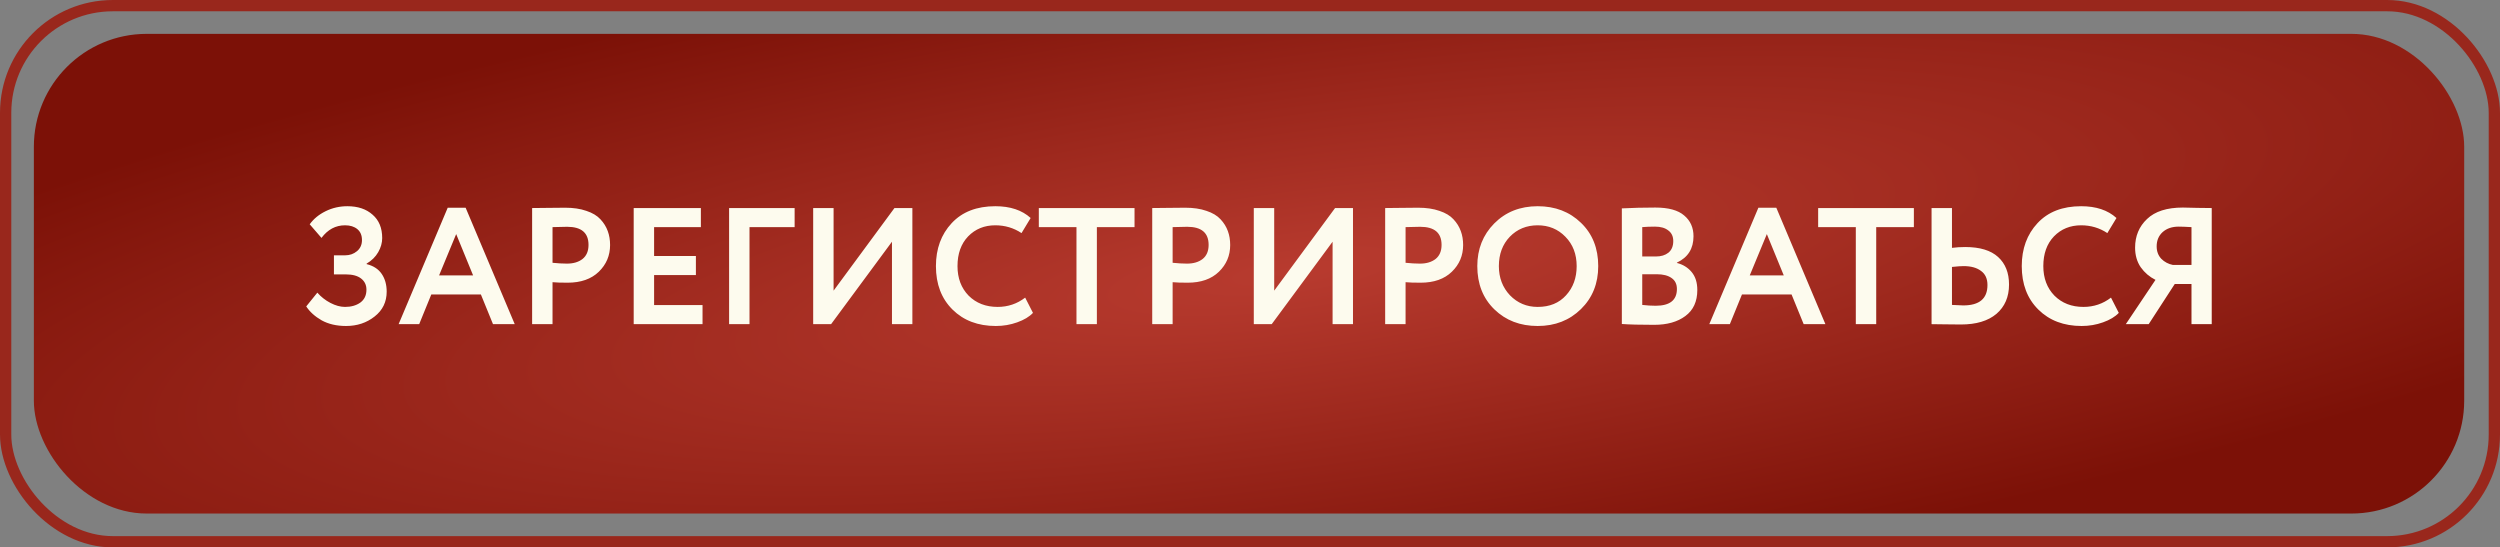 <?xml version="1.0" encoding="UTF-8"?> <svg xmlns="http://www.w3.org/2000/svg" width="443" height="97" viewBox="0 0 443 97" fill="none"><rect x="0" y="0" width="443" height="97" fill="#808080" stroke="none"/><rect x="6" y="6" width="430.656" height="85" rx="20" fill="url(#paint0_radial_1477_117)"></rect><rect x="1" y="1" width="441" height="95" rx="19" stroke="#99271C" stroke-width="2"></rect><path d="M61.318 57.765C59.653 57.765 58.212 57.432 56.998 56.765C55.802 56.08 54.891 55.257 54.264 54.296L56.233 51.857C56.88 52.601 57.654 53.209 58.555 53.679C59.457 54.149 60.319 54.385 61.142 54.385C62.22 54.385 63.121 54.13 63.846 53.62C64.571 53.091 64.934 52.327 64.934 51.328C64.934 50.505 64.62 49.848 63.993 49.358C63.366 48.868 62.465 48.623 61.289 48.623H59.173V45.243H61.172C61.975 45.243 62.67 44.998 63.258 44.508C63.846 44.018 64.14 43.362 64.14 42.539C64.14 41.696 63.866 41.05 63.317 40.599C62.769 40.148 62.044 39.923 61.142 39.923C59.476 39.923 58.085 40.667 56.968 42.157L54.881 39.746C55.567 38.786 56.508 38.012 57.703 37.424C58.898 36.836 60.182 36.542 61.554 36.542C63.415 36.542 64.904 37.042 66.021 38.042C67.158 39.021 67.726 40.403 67.726 42.186C67.726 43.029 67.491 43.861 67.021 44.684C66.55 45.508 65.865 46.184 64.963 46.713V46.801C66.159 47.095 67.05 47.673 67.638 48.535C68.226 49.397 68.52 50.446 68.52 51.68C68.52 53.503 67.805 54.972 66.374 56.089C64.963 57.206 63.278 57.765 61.318 57.765ZM70.635 57.441L79.336 36.807H82.51L91.211 57.441H87.36L85.214 52.18H76.426L74.28 57.441H70.635ZM80.835 41.481L77.807 48.8H83.833L80.835 41.481ZM97.908 57.441H94.292V36.866C94.645 36.866 95.576 36.856 97.085 36.836C98.613 36.817 99.632 36.807 100.142 36.807C101.592 36.807 102.846 36.993 103.904 37.365C104.982 37.718 105.815 38.218 106.403 38.865C106.991 39.492 107.422 40.187 107.696 40.952C107.97 41.696 108.107 42.519 108.107 43.421C108.107 45.282 107.441 46.86 106.109 48.153C104.776 49.446 102.934 50.093 100.583 50.093C99.387 50.093 98.496 50.064 97.908 50.005V57.441ZM100.495 40.187C100.063 40.187 99.201 40.207 97.908 40.246V46.566C98.849 46.664 99.701 46.713 100.465 46.713C101.602 46.713 102.523 46.438 103.228 45.89C103.934 45.321 104.286 44.489 104.286 43.391C104.286 41.255 103.022 40.187 100.495 40.187ZM112.29 57.441V36.866H124.195V40.246H115.906V45.361H123.313V48.741H115.906V54.061H124.489V57.441H112.29ZM129.197 57.441V36.866H140.808V40.246H132.813V57.441H129.197ZM147.27 57.441H144.095V36.866H147.711V51.504L158.498 36.866H161.673V57.441H158.057V42.833L147.27 57.441ZM181.66 52.738L183.042 55.443C182.395 56.129 181.464 56.687 180.249 57.118C179.054 57.549 177.79 57.765 176.457 57.765C173.303 57.765 170.745 56.795 168.786 54.855C166.826 52.915 165.846 50.348 165.846 47.154C165.846 44.077 166.777 41.539 168.639 39.541C170.5 37.542 173.077 36.542 176.369 36.542C179.015 36.542 181.102 37.238 182.63 38.629L181.014 41.304C179.622 40.383 178.074 39.923 176.369 39.923C174.429 39.923 172.822 40.579 171.549 41.892C170.295 43.205 169.668 44.959 169.668 47.154C169.668 49.289 170.324 51.034 171.637 52.386C172.969 53.718 174.684 54.385 176.781 54.385C178.603 54.385 180.23 53.836 181.66 52.738ZM184.079 40.246V36.866H201.039V40.246H194.366V57.441H190.751V40.246H184.079ZM207.79 57.441H204.174V36.866C204.527 36.866 205.458 36.856 206.967 36.836C208.495 36.817 209.514 36.807 210.024 36.807C211.474 36.807 212.728 36.993 213.786 37.365C214.864 37.718 215.697 38.218 216.285 38.865C216.872 39.492 217.304 40.187 217.578 40.952C217.852 41.696 217.989 42.519 217.989 43.421C217.989 45.282 217.323 46.86 215.991 48.153C214.658 49.446 212.816 50.093 210.465 50.093C209.269 50.093 208.378 50.064 207.79 50.005V57.441ZM210.376 40.187C209.945 40.187 209.083 40.207 207.79 40.246V46.566C208.73 46.664 209.583 46.713 210.347 46.713C211.484 46.713 212.405 46.438 213.11 45.89C213.816 45.321 214.168 44.489 214.168 43.391C214.168 41.255 212.904 40.187 210.376 40.187ZM225.347 57.441H222.172V36.866H225.788V51.504L236.575 36.866H239.75V57.441H236.134V42.833L225.347 57.441ZM249.067 57.441H245.452V36.866C245.805 36.866 246.735 36.856 248.244 36.836C249.773 36.817 250.792 36.807 251.301 36.807C252.751 36.807 254.005 36.993 255.064 37.365C256.141 37.718 256.974 38.218 257.562 38.865C258.15 39.492 258.581 40.187 258.855 40.952C259.13 41.696 259.267 42.519 259.267 43.421C259.267 45.282 258.601 46.86 257.268 48.153C255.936 49.446 254.094 50.093 251.742 50.093C250.547 50.093 249.655 50.064 249.067 50.005V57.441ZM251.654 40.187C251.223 40.187 250.361 40.207 249.067 40.246V46.566C250.008 46.664 250.86 46.713 251.625 46.713C252.761 46.713 253.682 46.438 254.388 45.89C255.093 45.321 255.446 44.489 255.446 43.391C255.446 41.255 254.182 40.187 251.654 40.187ZM261.778 47.154C261.778 44.136 262.777 41.618 264.776 39.599C266.794 37.562 269.361 36.542 272.477 36.542C275.573 36.542 278.13 37.522 280.149 39.482C282.187 41.441 283.206 43.999 283.206 47.154C283.206 50.23 282.187 52.768 280.149 54.767C278.111 56.765 275.554 57.765 272.477 57.765C269.381 57.765 266.824 56.785 264.805 54.825C262.787 52.866 261.778 50.309 261.778 47.154ZM265.599 47.154C265.599 49.211 266.255 50.936 267.568 52.327C268.901 53.699 270.537 54.385 272.477 54.385C274.593 54.385 276.269 53.699 277.503 52.327C278.758 50.955 279.385 49.231 279.385 47.154C279.385 45.037 278.718 43.303 277.386 41.951C276.073 40.599 274.437 39.923 272.477 39.923C270.498 39.923 268.852 40.599 267.539 41.951C266.246 43.303 265.599 45.037 265.599 47.154ZM287.39 57.412V36.925C289.31 36.827 291.289 36.778 293.327 36.778C295.659 36.778 297.364 37.248 298.442 38.188C299.539 39.109 300.088 40.334 300.088 41.863C300.088 44.057 299.108 45.615 297.148 46.536V46.595C298.226 46.87 299.098 47.408 299.764 48.212C300.431 49.015 300.764 50.073 300.764 51.386C300.764 53.424 300.058 54.962 298.647 56.001C297.256 57.04 295.414 57.559 293.121 57.559C290.633 57.559 288.722 57.51 287.39 57.412ZM293.562 48.594H291.005V54.032C291.828 54.13 292.622 54.179 293.386 54.179C295.894 54.179 297.148 53.189 297.148 51.21C297.148 50.348 296.835 49.701 296.208 49.27C295.581 48.819 294.699 48.594 293.562 48.594ZM293.268 40.158C292.406 40.158 291.652 40.187 291.005 40.246V45.449H293.445C294.346 45.449 295.081 45.223 295.649 44.773C296.218 44.302 296.502 43.617 296.502 42.715C296.502 41.892 296.208 41.265 295.62 40.834C295.052 40.383 294.268 40.158 293.268 40.158ZM302.886 57.441L311.586 36.807H314.761L323.461 57.441H319.611L317.465 52.18H308.676L306.53 57.441H302.886ZM313.085 41.481L310.058 48.8H316.083L313.085 41.481ZM322.177 40.246V36.866H339.137V40.246H332.465V57.441H328.85V40.246H322.177ZM347.946 47.154C347.495 47.154 346.81 47.203 345.889 47.301V54.032C347.182 54.09 347.848 54.12 347.887 54.12C350.748 54.12 352.179 52.915 352.179 50.505C352.179 49.388 351.797 48.555 351.033 48.006C350.288 47.438 349.259 47.154 347.946 47.154ZM345.889 36.866V43.92C346.653 43.822 347.437 43.773 348.24 43.773C350.827 43.773 352.767 44.361 354.06 45.537C355.353 46.713 356 48.339 356 50.416C356 52.611 355.255 54.345 353.766 55.619C352.277 56.873 350.18 57.5 347.476 57.5C346.751 57.5 345.781 57.49 344.566 57.471C343.371 57.451 342.606 57.441 342.273 57.441V36.866H345.889ZM374.068 52.738L375.45 55.443C374.803 56.129 373.872 56.687 372.658 57.118C371.462 57.549 370.198 57.765 368.866 57.765C365.711 57.765 363.154 56.795 361.194 54.855C359.234 52.915 358.255 50.348 358.255 47.154C358.255 44.077 359.185 41.539 361.047 39.541C362.909 37.542 365.485 36.542 368.778 36.542C371.423 36.542 373.51 37.238 375.038 38.629L373.422 41.304C372.03 40.383 370.482 39.923 368.778 39.923C366.838 39.923 365.231 40.579 363.957 41.892C362.703 43.205 362.076 44.959 362.076 47.154C362.076 49.289 362.732 51.034 364.045 52.386C365.378 53.718 367.092 54.385 369.189 54.385C371.011 54.385 372.638 53.836 374.068 52.738ZM388.332 57.441V50.328H385.364L380.749 57.441H376.693L381.954 49.593C380.896 49.064 380.024 48.32 379.338 47.359C378.672 46.38 378.339 45.223 378.339 43.891C378.339 41.833 379.044 40.138 380.455 38.806C381.866 37.454 383.982 36.778 386.804 36.778C387.255 36.778 388.117 36.797 389.391 36.836C390.684 36.856 391.527 36.866 391.918 36.866V57.441H388.332ZM385.04 46.948H388.332V40.246C387.333 40.187 386.579 40.158 386.069 40.158C384.893 40.158 383.943 40.481 383.218 41.128C382.512 41.775 382.16 42.617 382.16 43.656C382.16 44.538 382.434 45.272 382.983 45.86C383.551 46.429 384.237 46.791 385.04 46.948Z" fill="#FDFBEE"></path><defs><radialGradient id="paint0_radial_1477_117" cx="0" cy="0" r="1" gradientUnits="userSpaceOnUse" gradientTransform="translate(229.5 48) rotate(-7.655) scale(315.31 62.234)"><stop stop-color="#B83B2F"></stop><stop offset="1" stop-color="#7C1107"></stop></radialGradient></defs></svg> 